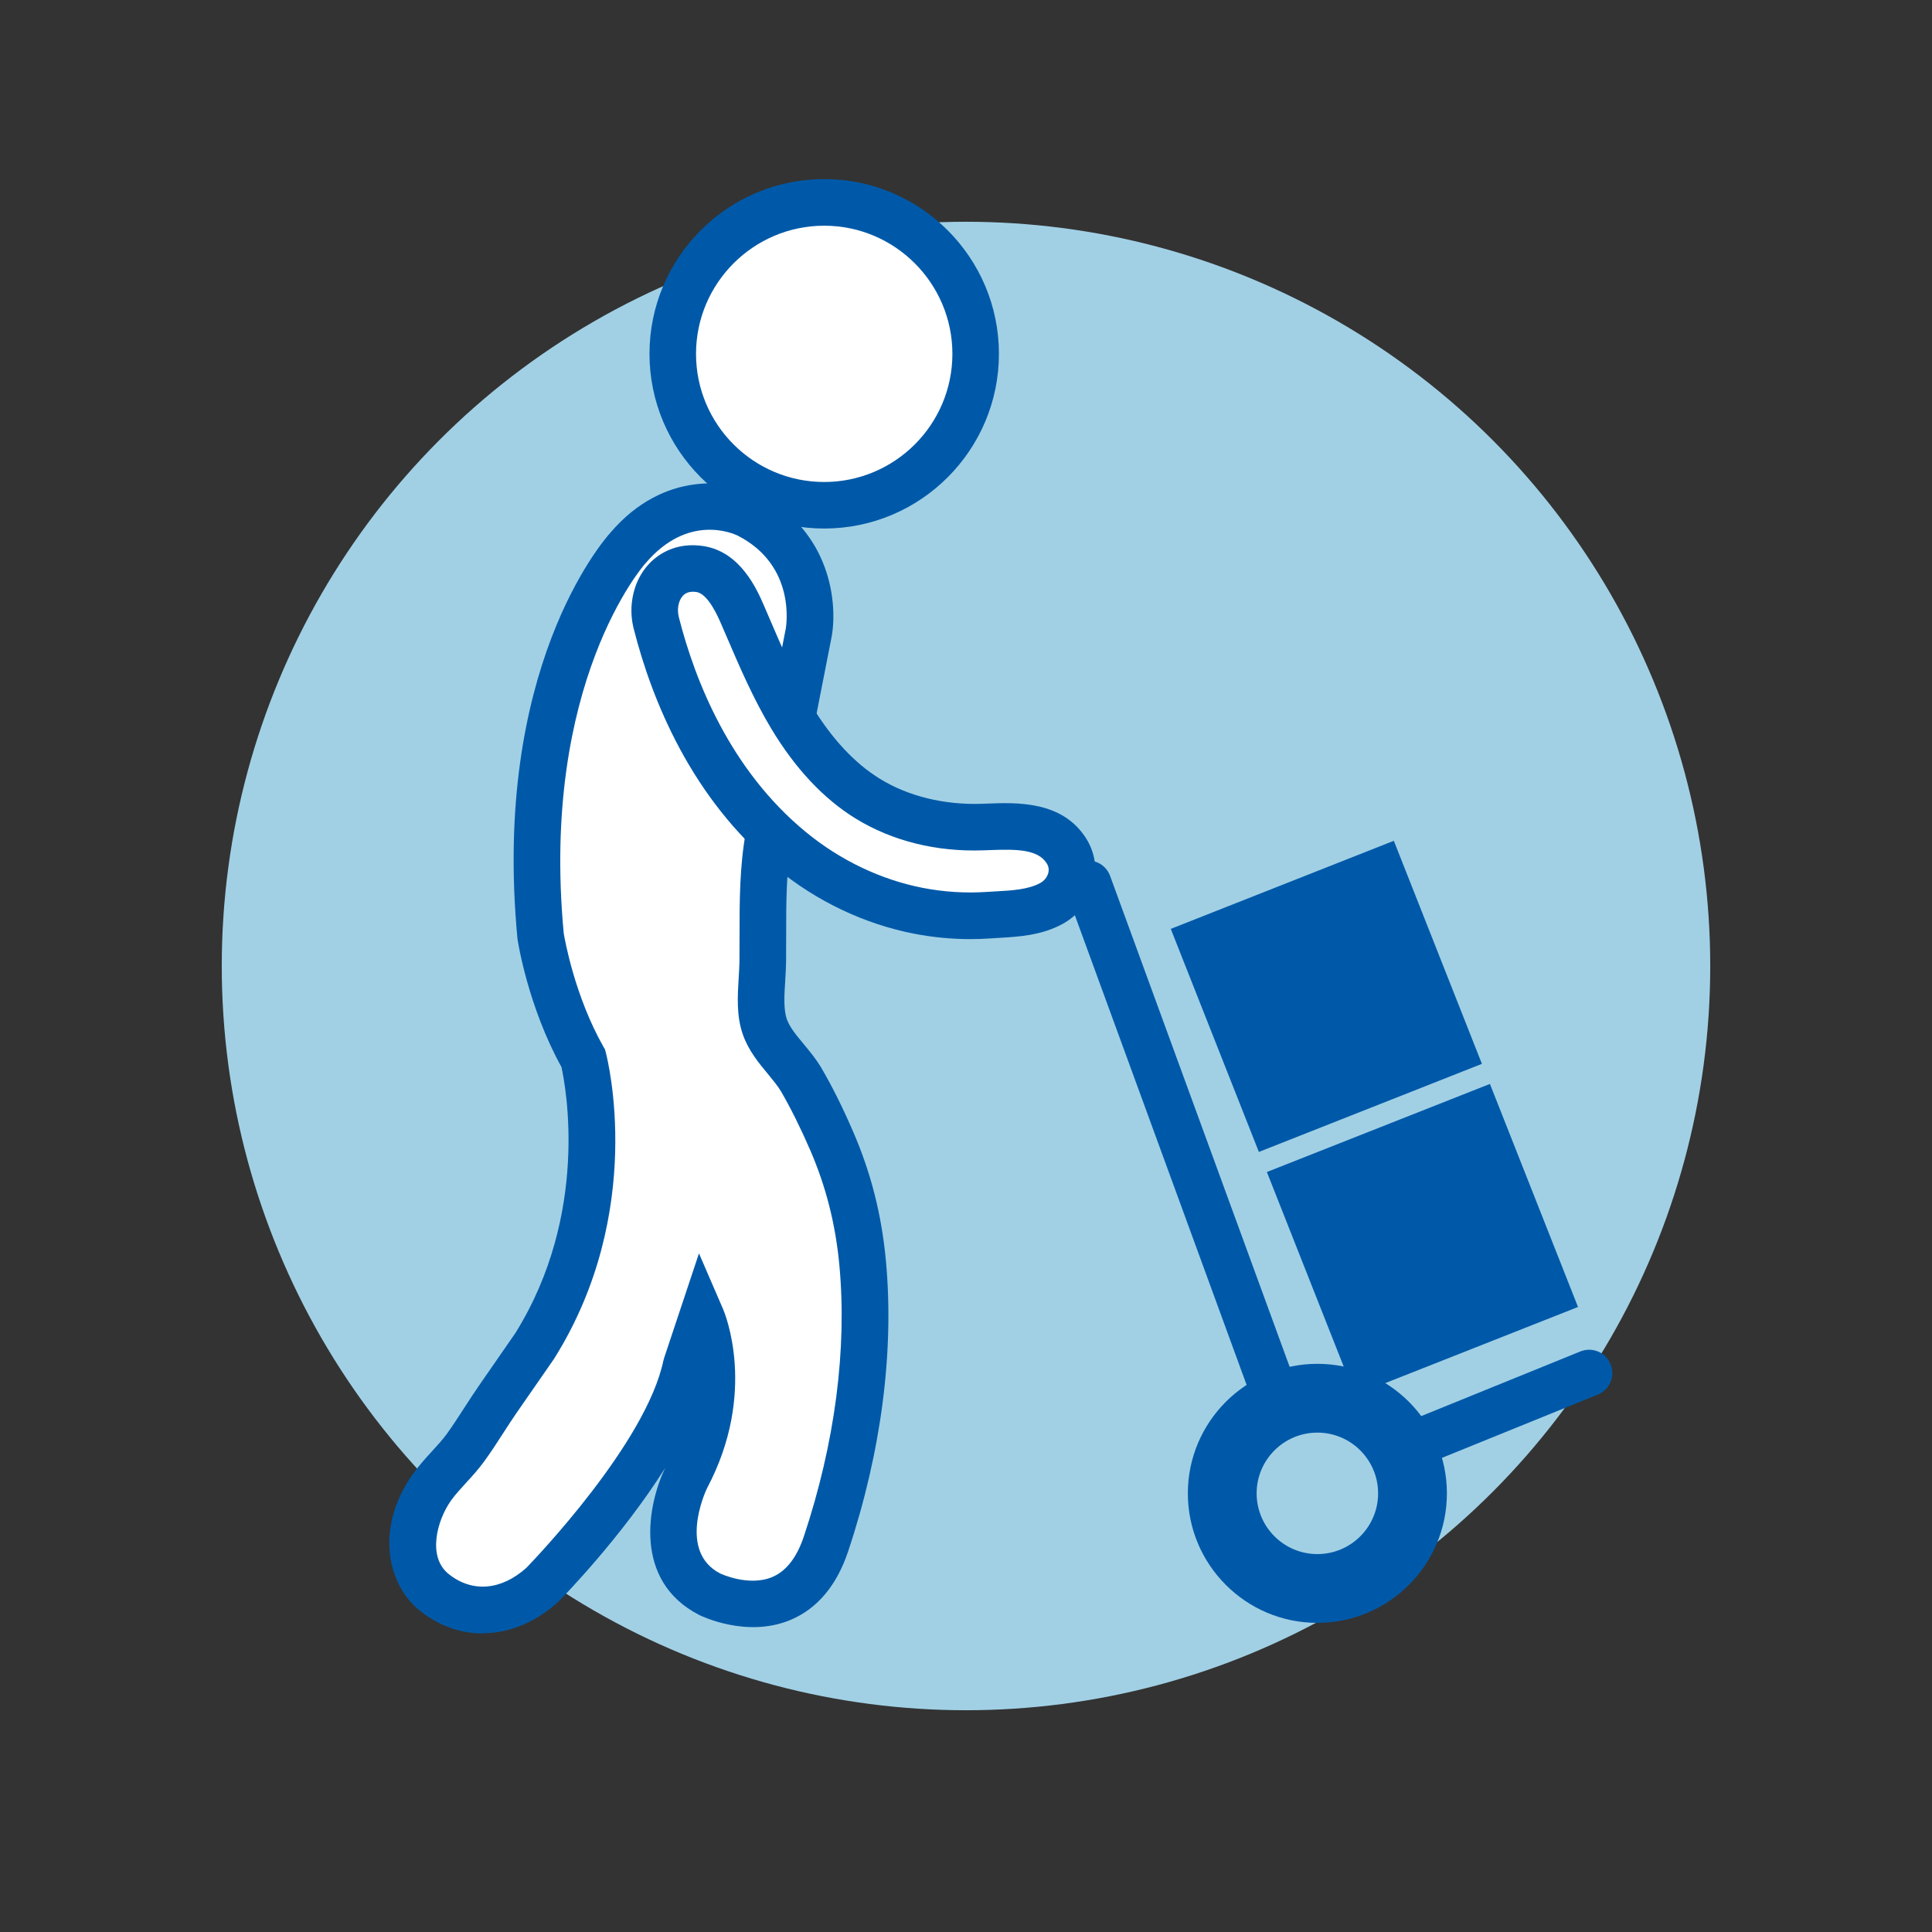 <!--?xml version="1.0" encoding="UTF-8"?-->
<svg viewBox="0 0 230 230" xmlns="http://www.w3.org/2000/svg" id="Layer_1">
  <rect x="0" y="0" width="230" height="230" fill="#333333" stroke="none"/>
  <defs>
    <style>
      .cls-1 {
        fill: #fff;
      }

      .cls-2 {
        fill: #0059a8;
      }

      .cls-3 {
        fill: #a1d0e5;
      }
    </style>
  </defs>
  <circle r="88.6" cy="115" cx="115" class="cls-3"></circle>
  <ellipse ry="16.21" rx="18.44" cy="41.97" cx="97.78" class="cls-1"></ellipse>
  <path d="M91.09,63.97s-15.61-11.3-24.39,14.13,2.97,38.81,3.27,52.79c.3,13.98-6.69,31.82-15.47,43.57-8.77,11.75.45,23.05,8.63,15.91,8.18-7.14,14.13-14.28,17.55-23.05s3.72-1.27,3.72-1.27c0,0-6.39,15.84-4.31,19.11s14.13,10.41,17.7.15c3.57-10.26,11.75-28.55,4.02-44.76-7.73-16.21-13.09-19.63-13.09-19.63l4.61-20.86s5.29,9.11,17.96,9.26,15.79-.3,15.94-5.65-8.95-6.99-20.52-7.58-10.86-14.72-10.86-21.86.89-6.69-4.76-10.26Z" class="cls-1"></path>
  <g>
    <g>
      <path d="M98.12,26.87c-8.41,0-15.26,6.84-15.26,15.26s6.85,15.25,15.26,15.25,15.26-6.84,15.26-15.25-6.85-15.26-15.26-15.26M98.12,62.92c-11.47,0-20.8-9.33-20.8-20.8s9.33-20.8,20.8-20.8,20.8,9.33,20.8,20.8-9.33,20.8-20.8,20.8" class="cls-2"></path>
      <path d="M57.46,194.46c-2.63,0-5.22-.9-7.5-2.73-3.83-3.07-5.39-9.82-.77-16.3.7-.98,1.47-1.82,2.21-2.63.64-.7,1.25-1.36,1.76-2.05.72-1,1.39-2.03,2.09-3.12.56-.86,1.13-1.75,1.74-2.63l4.37-6.31c8.83-14.18,6-29.31,5.48-31.66-3.97-7.19-5.17-14.83-5.22-15.16l-.02-.15c-3.03-31.96,10.07-47.2,11.08-48.32,6.42-7.5,14.37-6.27,17.68-4.56,8.6,4.41,9.4,13.11,8.62,17.09l-1.94,9.89-5.44-1.06,1.94-9.9c.05-.29,1.28-7.51-5.71-11.09-.58-.28-5.91-2.65-10.96,3.26l-.07.08c-.12.13-12.49,14.18-9.69,43.99.12.73,1.31,7.49,4.74,13.54l.18.31.09.35c.2.76,4.8,18.93-6.11,36.38l-.07.11-4.41,6.36c-.55.8-1.08,1.61-1.64,2.48-.71,1.11-1.45,2.25-2.26,3.36-.69.95-1.44,1.77-2.16,2.55-.66.72-1.28,1.4-1.78,2.1-1.64,2.3-2.87,6.68-.27,8.75,2.79,2.23,6.24,1.95,9.25-.75.93-.97,14.26-14.83,16.31-24.69l.09-.31,4.14-12.43,2.88,6.66c.17.4,4.14,9.88-1.92,21.3-.29.6-3.42,7.58,1.57,10.15,0,0,3.38,1.61,6.2.42,1.66-.7,2.92-2.33,3.76-4.84,3.7-11.11,5.16-22.28,4.22-32.33-.46-4.87-1.6-9.34-3.48-13.68-1.16-2.67-2.29-4.93-3.45-6.94-.38-.65-.96-1.34-1.56-2.08-1.09-1.31-2.32-2.79-2.99-4.7-.79-2.22-.63-4.65-.5-6.8.04-.67.08-1.31.09-1.87.01-1.04.01-2.08.01-3.12,0-4.05,0-8.25.77-12.46l5.46,1c-.68,3.72-.68,7.48-.68,11.46,0,1.06,0,2.13-.01,3.19-.01.71-.06,1.44-.1,2.15-.11,1.69-.22,3.45.19,4.61.34.97,1.16,1.95,2.03,2.99.72.88,1.48,1.78,2.09,2.83,1.28,2.19,2.51,4.65,3.75,7.52,2.13,4.89,3.41,9.91,3.92,15.38,1.01,10.8-.54,22.77-4.48,34.6-1.37,4.12-3.71,6.89-6.93,8.22-5.19,2.14-10.59-.5-10.81-.61-7.94-4.09-6.13-13.2-4.05-17.51-5.18,8.23-12.18,15.38-12.6,15.81l-.11.11c-2.74,2.5-5.9,3.76-9.01,3.76" class="cls-2"></path>
      <path d="M80.74,72.2c-.06.42-.03.87.08,1.3,1.93,7.58,6.12,18.15,15.1,25.54,4.1,3.37,8.92,5.68,13.93,6.66,2.52.49,5.09.65,7.63.48.34-.02.67-.04,1-.06,2.02-.11,3.93-.22,5.36-1,.47-.26.82-.69.95-1.18.11-.41.05-.81-.19-1.17-1.05-1.66-3.54-1.7-6.94-1.56l-.59.02c-5.6.2-10.86-1.11-15.22-3.79-3.79-2.34-7.15-5.91-10-10.64-2.17-3.6-3.82-7.45-5.41-11.16l-.55-1.27c-.39-.91-1.58-3.68-2.98-3.89-.59-.09-1.05,0-1.41.26-.39.29-.67.83-.76,1.47M115.52,111.8c-2.26,0-4.51-.22-6.73-.65-5.92-1.16-11.59-3.86-16.4-7.82-10.12-8.34-14.81-20.07-16.94-28.45-.29-1.13-.36-2.3-.19-3.44.3-2.13,1.34-3.95,2.93-5.14,1.56-1.16,3.47-1.61,5.55-1.29,4.44.67,6.41,5.23,7.25,7.18l.55,1.28c1.59,3.71,3.09,7.21,5.06,10.48,2.39,3.96,5.13,6.91,8.16,8.77,3.37,2.08,7.67,3.12,12.11,2.97l.57-.02c3.59-.14,9.02-.36,11.86,4.14,1.05,1.66,1.36,3.63.87,5.52-.51,1.96-1.84,3.66-3.65,4.65-2.53,1.39-5.28,1.54-7.71,1.68-.31.02-.63.04-.95.06-.78.05-1.55.08-2.33.08" class="cls-2"></path>
      <path d="M152.2,169.93c-1.13,0-2.19-.7-2.61-1.82l-22.65-61.94c-.52-1.44.22-3.03,1.65-3.56,1.44-.52,3.03.22,3.56,1.65l22.65,61.93c.52,1.44-.22,3.03-1.65,3.56-.31.11-.64.17-.95.17" class="cls-2"></path>
      <path d="M166.99,175.24c-1.09,0-2.13-.65-2.57-1.73-.58-1.42.11-3.04,1.53-3.61l22.18-9.01c1.42-.58,3.04.1,3.61,1.52.58,1.42-.1,3.04-1.52,3.61l-22.19,9.01c-.34.14-.7.21-1.04.21" class="cls-2"></path>
      <path d="M156.83,170.55c-3.99,0-7.23,3.24-7.23,7.23s3.24,7.23,7.23,7.23,7.23-3.24,7.23-7.23-3.24-7.23-7.23-7.23M156.83,193.2c-8.51,0-15.42-6.92-15.42-15.42s6.92-15.42,15.42-15.42,15.42,6.92,15.42,15.42-6.92,15.42-15.42,15.42" class="cls-2"></path>
    </g>
    <rect transform="translate(-32.53 66.31) rotate(-21.55)" height="28.55" width="28.55" y="104.32" x="143.63" class="cls-2"></rect>
    <rect transform="translate(-42.36 72.54) rotate(-21.55)" height="28.55" width="28.55" y="133.26" x="155.07" class="cls-2"></rect>
  </g>
</svg>